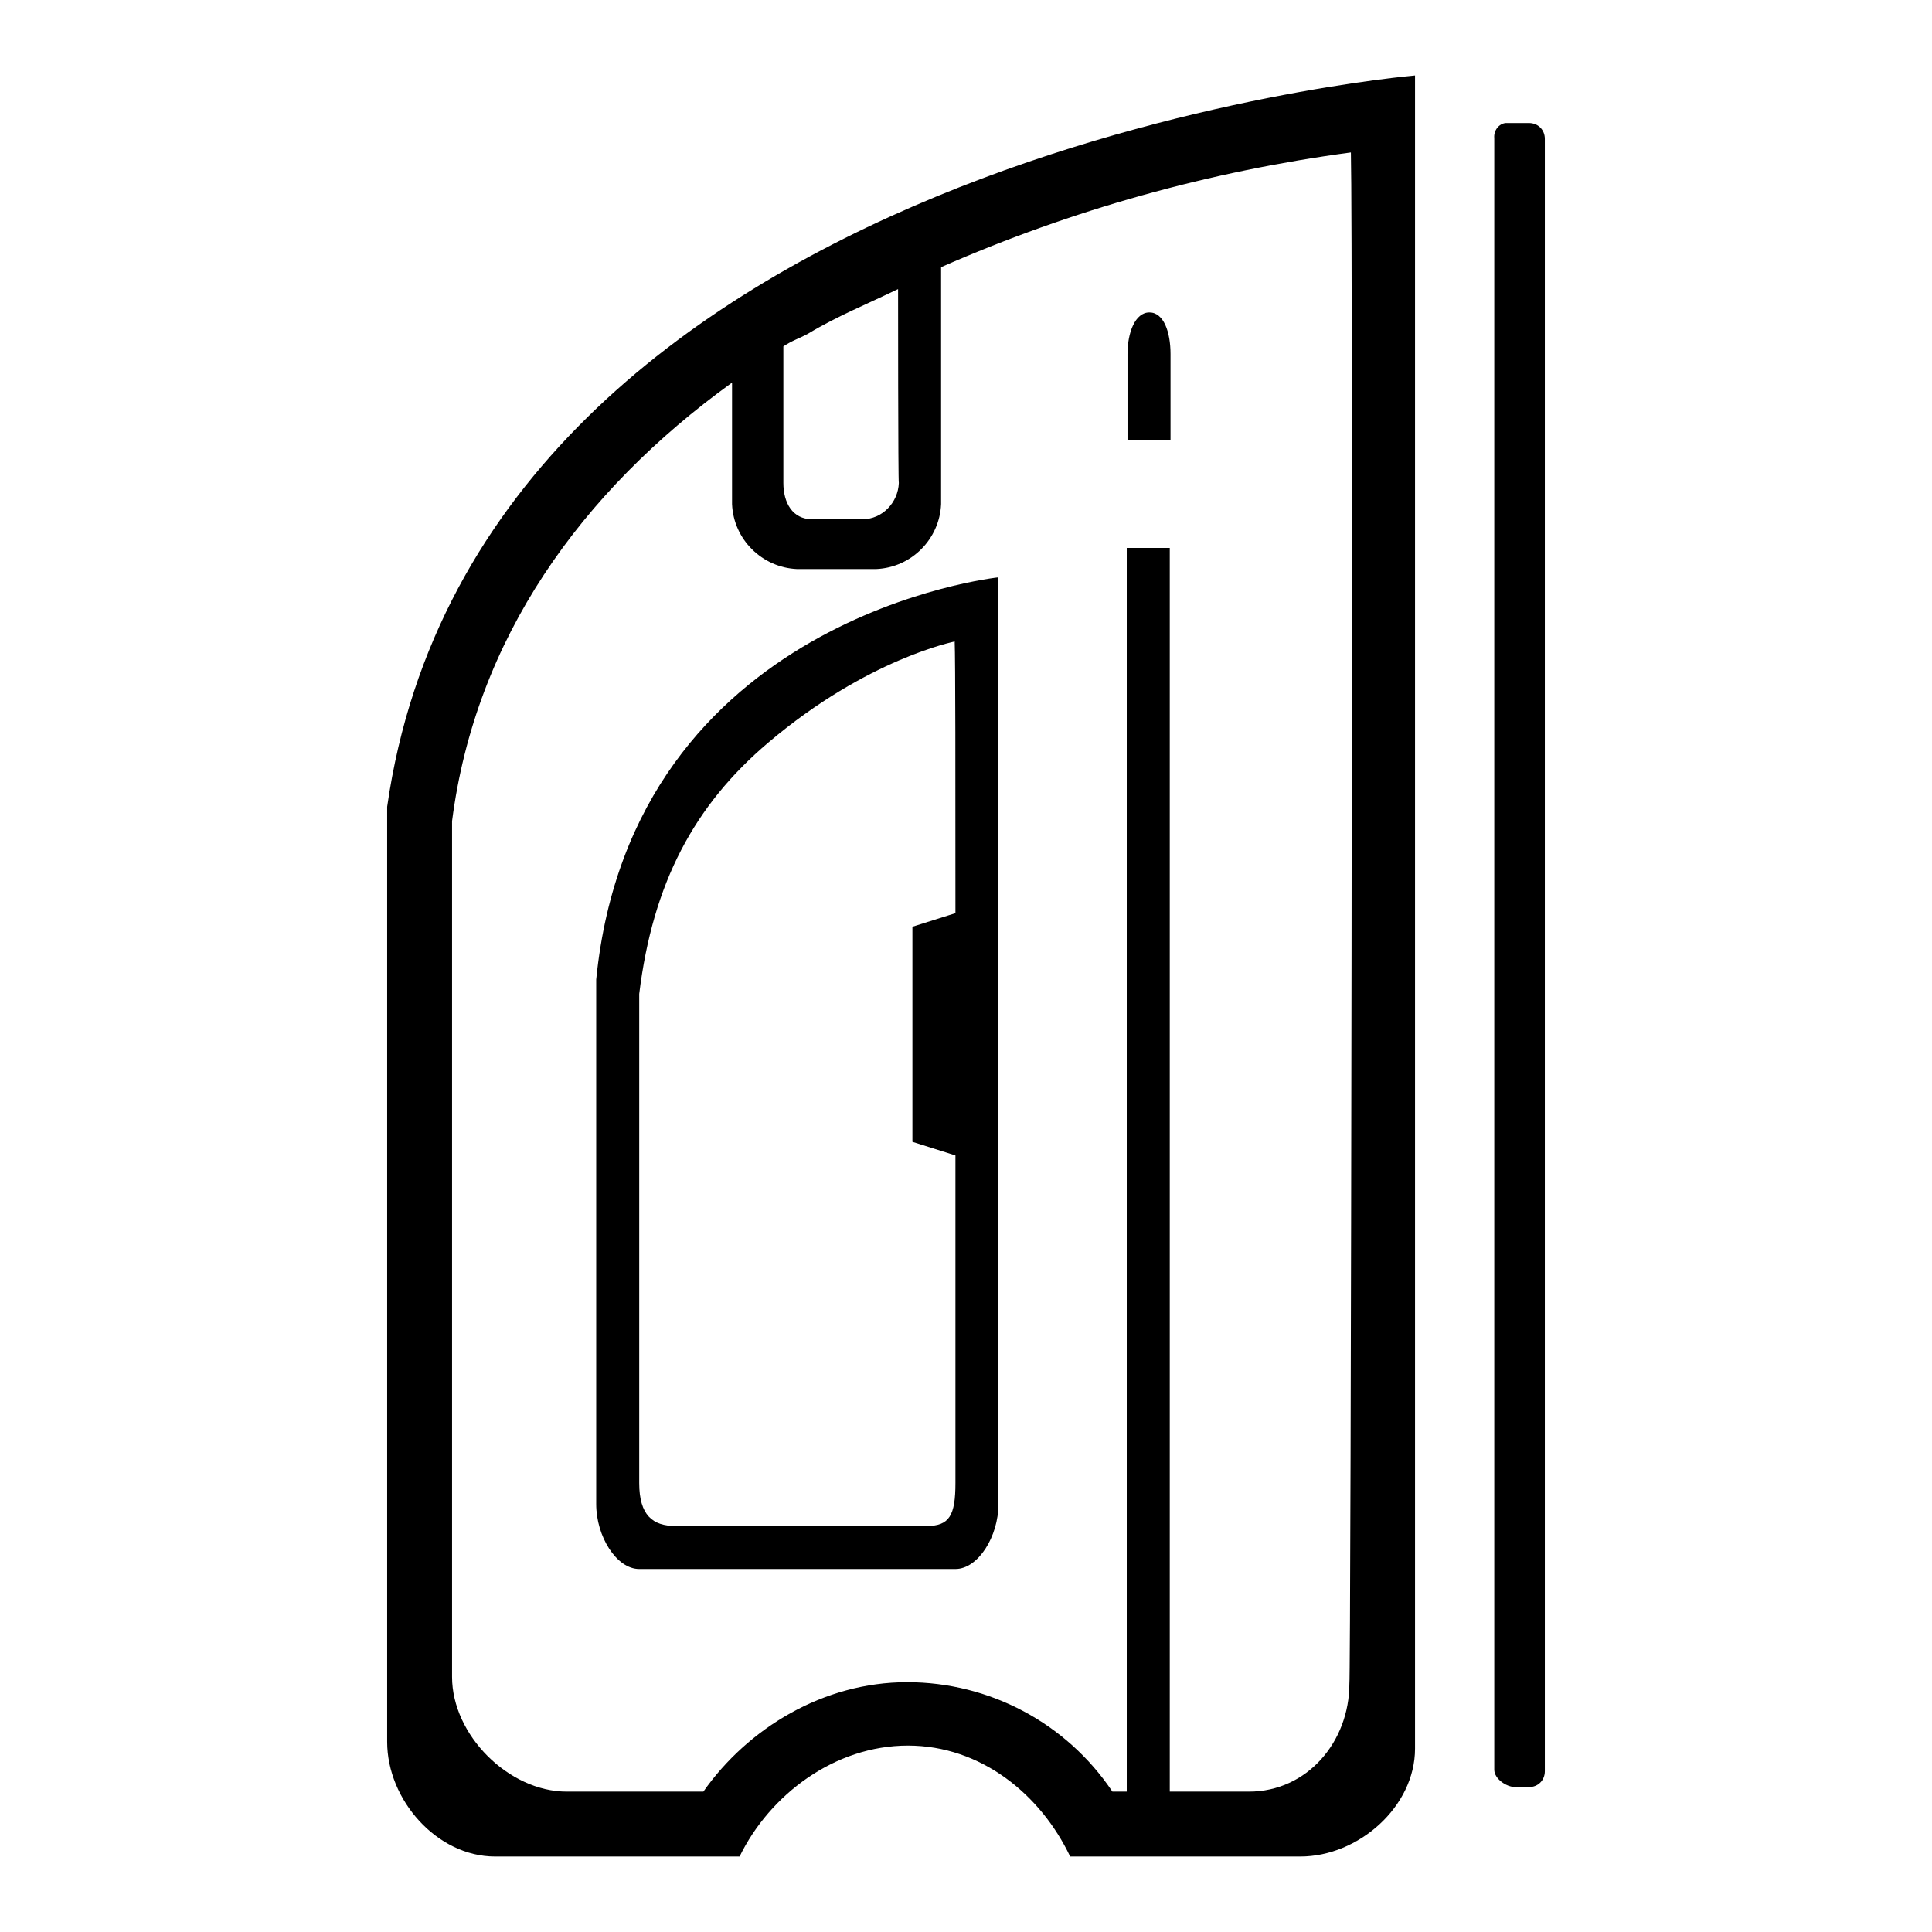 <?xml version="1.0" encoding="utf-8"?>
<!-- Svg Vector Icons : http://www.onlinewebfonts.com/icon -->
<!DOCTYPE svg PUBLIC "-//W3C//DTD SVG 1.1//EN" "http://www.w3.org/Graphics/SVG/1.1/DTD/svg11.dtd">
<svg version="1.1" xmlns="http://www.w3.org/2000/svg" xmlns:xlink="http://www.w3.org/1999/xlink" x="0px" y="0px" viewBox="0 0 256 256" enable-background="new 0 0 256 256" xml:space="preserve">
<g> <path fill="#000000" d="M199.8,16.3h2.8c1.2,0,2.1,0.9,2.1,2.1v216.3c0,1.2-0.9,2.1-2.1,2.1h0h-1.8c-1.2,0-2.8-1.1-2.8-2.3V18.3 c-0.1-1,0.6-1.9,1.5-2C199.6,16.3,199.7,16.3,199.8,16.3L199.8,16.3z"/> <path fill="#000000" d="M132.3,119.3v80c0,4.3-2.7,8.6-5.7,8.6H84.7c-3,0-5.7-4.3-5.7-8.6v-69.5c4.8-48.2,53.3-53.3,53.3-53.3 V119.3z M101.8,98.4c-9.8,8.3-15.3,18.6-17.1,33.3v64.8c0,4.3,1.8,5.7,4.8,5.7h33.3c3,0,3.8-1.4,3.8-5.7c0,0,0-20.2,0-43.4 l-5.7-1.8v-28.5l5.7-1.8c0-18.4,0-33.6-0.1-36C126.6,85,115,87.2,101.8,98.4L101.8,98.4z"/> <path fill="#000000" d="M172.3,246h-30.5c-3.9-8.2-11.8-14.7-21.5-14.7c-9.7,0-18.3,6.5-22.3,14.7H65.6c-7.7,0-14.3-7.5-14.3-15.2 V106.9C63.7,20.5,187.5,10,187.5,10l0,221.7C187.5,239.4,180,246,172.3,246z M119,38.3c-3.9,1.9-8.1,3.6-11.9,5.9 c-1.3,0.7-2.1,0.9-3.3,1.7v18.1c0,2.6,1.2,4.8,3.8,4.8h6.7c2.6,0,4.7-2.2,4.8-4.8C119,64.1,119,38.3,119,38.3z M179,20.2 c-18.7,2.5-37,7.6-54.3,15.2v31.4c-0.2,4.6-3.9,8.4-8.6,8.6h-10.5c-4.6-0.2-8.4-3.9-8.6-8.6V50.7c-20.1,14.5-34,34-37.1,58.1v113.4 c0,7.7,7.5,15.2,15.2,15.2h18.1c5.9-8.4,15.9-14.5,27-14.5c10.9,0,21.1,5.4,27.2,14.5l0,0h1.9V72.6h5.7v164.8h10.5 c7.7,0,13.3-6.6,13.3-14.3C179,223.1,179.3,32.1,179,20.2L179,20.2z M149.4,46.9c0-2.8,1-5.5,2.9-5.5s2.8,2.6,2.8,5.5v11.4h-5.7 V46.9L149.4,46.9z"/></g>
</svg>
